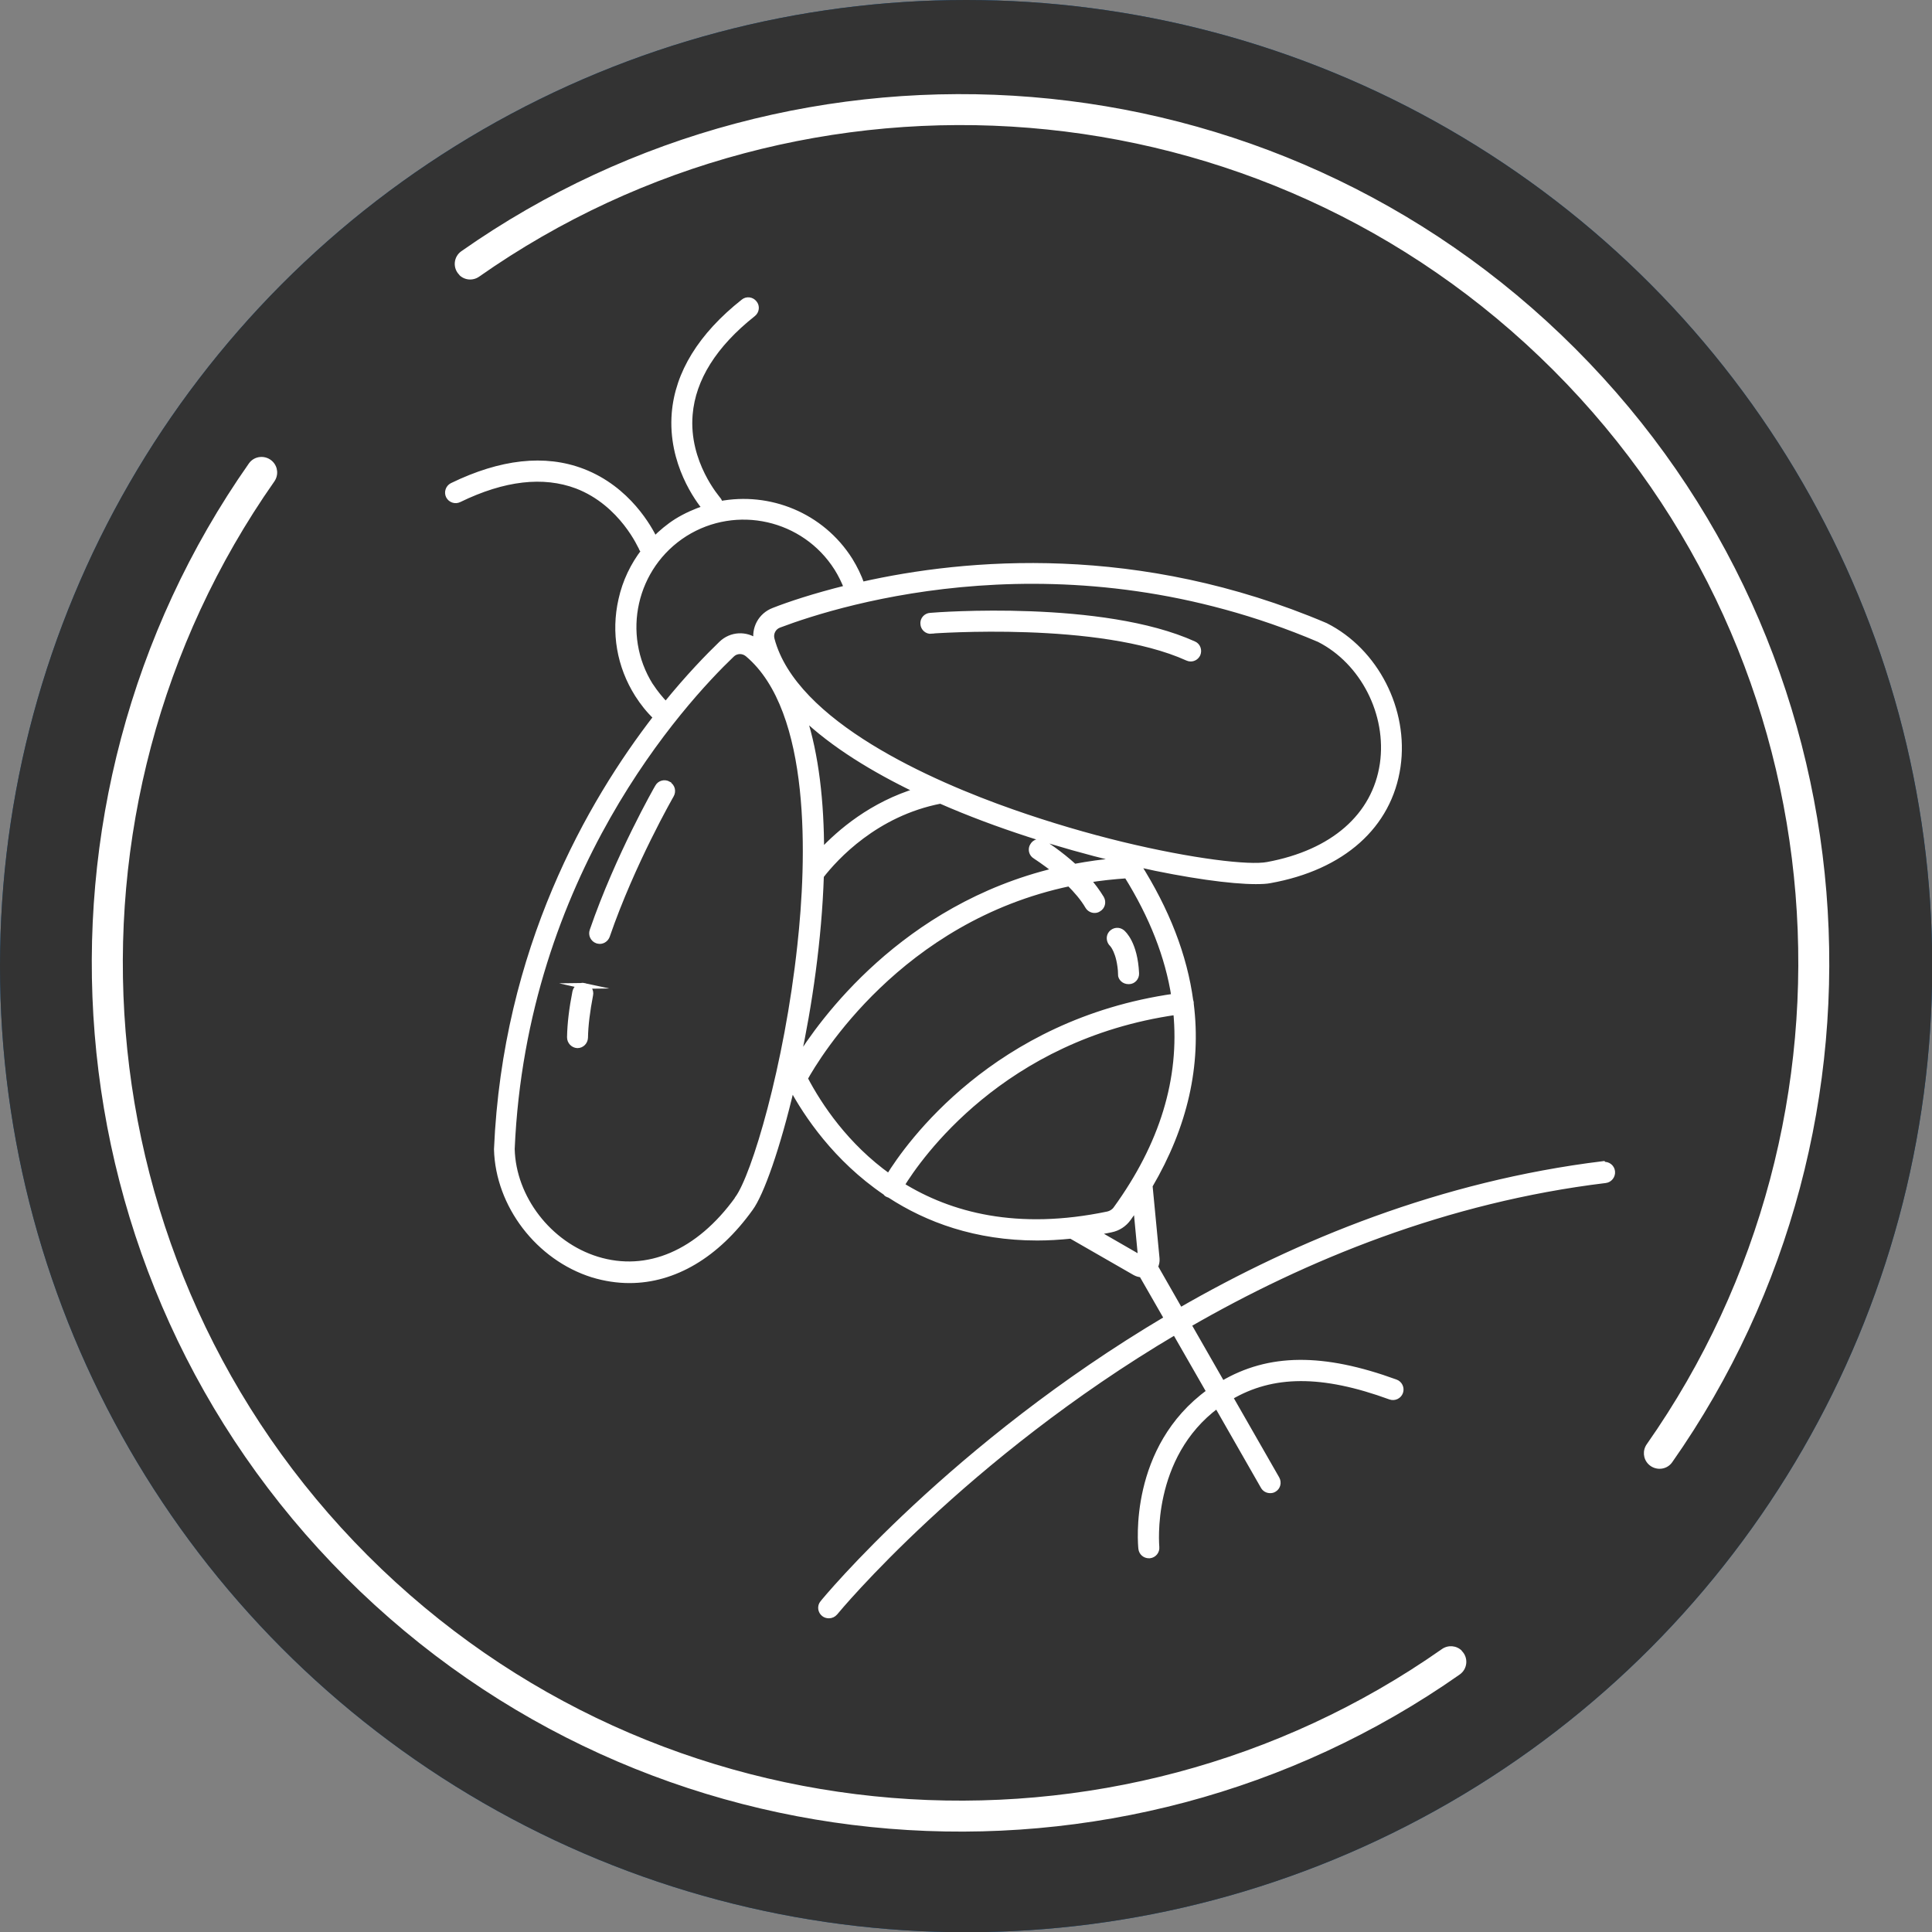 <?xml version="1.0" encoding="UTF-8"?>
<svg id="Layer_1" data-name="Layer 1" xmlns="http://www.w3.org/2000/svg" viewBox="0 0 83.05 83.05">
  <rect x="0" y="0" width="83.05" height="83.05" fill="#808080" stroke="none"/>
  <defs>
    <style>
      .cls-1 {
        fill: #333;
      }

      .cls-2, .cls-3 {
        fill: #fff;
      }

      .cls-3 {
        stroke: #fff;
        stroke-miterlimit: 10;
        stroke-width: .25px;
      }

      .cls-4 {
        fill: #0d5798;
      }
    </style>
  </defs>
  <circle class="cls-4" cx="41.53" cy="41.53" r="41.53"/>
  <g>
    <path class="cls-2" d="M19.74,11.82c.23.23.59.26.86.07,14.05-9.86,33.62-8.53,46.17,4.02s13.88,32.12,4.02,46.17c-.19.27-.16.63.07.86h0c.29.29.78.26,1.02-.08,10.23-14.57,8.84-34.87-4.17-47.88C54.7,1.96,34.4.57,19.83,10.8c-.34.24-.38.73-.08,1.02h0Z"/>
    <path class="cls-2" d="M62.84,70.96c-.23-.23-.59-.26-.86-.07-14.05,9.86-33.62,8.53-46.17-4.02C3.27,54.32,1.93,34.75,11.79,20.7c.19-.27.16-.63-.07-.86h0c-.29-.29-.78-.26-1.02.08C.47,34.5,1.86,54.8,14.87,67.81c13.01,13.01,33.31,14.4,47.88,4.17.34-.24.38-.73.08-1.02h0Z"/>
  </g>
  <circle class="cls-1" cx="41.53" cy="41.53" r="41.53"/>
  <g>
    <path class="cls-2" d="M19.74,11.82c.23.23.59.26.86.07,14.05-9.86,33.62-8.53,46.17,4.02s13.88,32.12,4.02,46.17c-.19.27-.16.63.07.86h0c.29.29.78.26,1.02-.08,10.23-14.57,8.84-34.87-4.17-47.88C54.7,1.96,34.4.57,19.83,10.8c-.34.24-.38.73-.08,1.02h0Z"/>
    <path class="cls-2" d="M62.84,70.96c-.23-.23-.59-.26-.86-.07-14.05,9.86-33.62,8.53-46.17-4.02C3.27,54.32,1.93,34.75,11.79,20.7c.19-.27.16-.63-.07-.86h0c-.29-.29-.78-.26-1.02.08C.47,34.5,1.86,54.8,14.87,67.81c13.01,13.01,33.31,14.4,47.88,4.17.34-.24.38-.73.08-1.02h0Z"/>
  </g>
  <g>
    <path class="cls-3" d="M40.04,27.11c.07,0,7.23-.54,11.01,1.17.04.02.09.03.13.03.13,0,.24-.07.3-.19.07-.17,0-.36-.16-.43-3.93-1.78-11.03-1.25-11.33-1.22-.18.01-.32.17-.3.35.01.18.17.32.35.3Z"/>
    <path class="cls-3" d="M25.12,42.38c-.18-.04-.35.08-.39.26-.14.71-.22,1.36-.23,1.95,0,.18.14.33.32.34h0c.18,0,.32-.14.33-.32.01-.55.09-1.16.22-1.84.04-.18-.08-.35-.26-.39Z"/>
    <path class="cls-3" d="M28.73,33.71c-.16-.09-.36-.04-.45.12-.02.03-1.71,2.98-2.81,6.18-.06.17.03.36.2.42.04.01.07.02.11.02.14,0,.26-.09.31-.22,1.08-3.14,2.75-6.04,2.76-6.06.09-.16.04-.36-.12-.45Z"/>
    <path class="cls-3" d="M48.18,41.87c0,.18.15.31.33.31,0,0,.01,0,.02,0,.18,0,.32-.16.31-.34-.06-1.28-.55-1.71-.61-1.76-.14-.11-.33-.09-.45.04-.12.13-.1.34.03.46,0,0,.33.32.38,1.29Z"/>
    <path class="cls-3" d="M68.91,50.04c-6.94.85-13.1,3.37-18.18,6.3l-1.08-1.89c.06-.11.08-.23.07-.35l-.3-3.13c1.51-2.57,2.1-5.18,1.77-7.82,0-.02,0-.04,0-.06,0-.02-.01-.04-.02-.06-.26-1.94-1.02-3.9-2.27-5.87,0,0-.01-.02-.02-.02,0,0,0,0,0,0,2.2.49,4.05.74,5.1.74.26,0,.46-.01.61-.04,3.12-.56,5.12-2.35,5.49-4.89.35-2.42-.94-4.96-3.1-6.05-8.04-3.42-15.43-2.78-19.94-1.76-.13-.37-.3-.72-.51-1.06-1.22-1.93-3.47-2.82-5.59-2.41,0-.07-.03-.14-.08-.2-.01-.02-1.39-1.57-1.21-3.66.13-1.53,1.04-2.99,2.72-4.32.14-.11.17-.32.05-.46-.11-.14-.32-.17-.46-.05-1.83,1.45-2.82,3.07-2.96,4.79-.17,2.14,1.03,3.73,1.32,4.08-.42.14-.83.32-1.22.56-.35.22-.67.49-.96.78-.22-.46-1.14-2.17-3.1-2.92-1.62-.62-3.5-.41-5.6.61-.16.08-.23.28-.15.44.08.16.28.23.44.15,1.93-.94,3.63-1.13,5.07-.59,1.96.75,2.77,2.66,2.78,2.67.02.06.07.11.11.14-.47.61-.81,1.32-.98,2.09-.32,1.41-.07,2.85.7,4.07.23.36.49.69.8.98-2.84,3.67-6.48,9.98-6.85,18.57.06,2.4,1.79,4.66,4.12,5.39.53.16,1.06.24,1.58.24,1.91,0,3.74-1.07,5.19-3.09.46-.62,1.17-2.61,1.78-5.22.64,1.19,1.91,3.09,4.03,4.53.03.04.06.07.11.09.03.01.05.02.08.03,1.61,1.05,3.7,1.83,6.34,1.83.47,0,.95-.03,1.45-.08l2.75,1.58c.09.05.19.08.29.08l1.09,1.9c-9.19,5.44-14.72,12.12-14.8,12.23-.12.14-.09.35.05.46.06.05.14.07.21.07.1,0,.19-.04.26-.12.08-.1,5.54-6.7,14.62-12.07l1.48,2.58c-3.35,2.42-2.95,6.56-2.93,6.74.02.17.16.29.33.29.01,0,.02,0,.03,0,.18-.02.31-.18.29-.36,0-.04-.37-3.89,2.61-6.09l1.99,3.48c.06.11.17.17.29.17.06,0,.11-.01.16-.04.16-.09.21-.29.12-.45l-2.01-3.51c1.83-1.08,3.97-1.09,6.9-.02.17.06.36-.03.42-.2.06-.17-.03-.36-.2-.42-3.13-1.14-5.44-1.12-7.45.07l-1.46-2.55c5.01-2.89,11.08-5.38,17.93-6.21.18-.02.31-.19.29-.37-.02-.18-.18-.31-.37-.29ZM46.18,37.26c-.66-.6-1.28-.99-1.33-1.02-.15-.1-.36-.05-.45.11-.1.15-.05.36.11.45,0,0,.39.25.87.63-6.54,1.57-10.06,6.48-11.11,8.19.52-2.42.93-5.24,1.02-7.97.62-.8,2.35-2.69,5.14-3.23,2.46,1.08,5.15,1.91,7.53,2.49.02.03.04.06.07.1-.64.05-1.25.14-1.84.25ZM35.3,36.63c0-2.14-.22-4.17-.77-5.85,1.27,1.22,3.01,2.29,4.93,3.21-1.97.59-3.36,1.78-4.16,2.64ZM56.71,27.48c1.89.96,3.04,3.21,2.73,5.36-.33,2.24-2.13,3.82-4.96,4.34-.79.15-3.24-.14-6.26-.87,0,0,0,0,0,0-1.48-.36-3.1-.83-4.72-1.4-3.45-1.21-9.37-3.79-10.33-7.43-.07-.26.07-.53.32-.62,2.7-1.02,12.36-4,23.22.62ZM27.96,29.48c-1.39-2.21-.73-5.14,1.48-6.54,2.21-1.39,5.14-.73,6.54,1.48.17.27.31.56.43.86-1.41.35-2.49.71-3.15.97-.55.21-.85.77-.73,1.34-.46-.35-1.1-.32-1.52.09-.54.52-1.4,1.4-2.39,2.62-.24-.25-.46-.52-.65-.81ZM31.71,51.54c-1.68,2.33-3.88,3.27-6.05,2.6-2.07-.64-3.61-2.65-3.66-4.75.51-11.82,7.36-19.25,9.45-21.25.19-.19.49-.2.7-.02,2.88,2.43,2.65,8.89,2.25,12.52-.56,5.2-1.97,9.92-2.69,10.89ZM34.59,46.37c.54-.98,4.08-6.86,11.38-8.4.3.3.59.63.8.99.06.1.17.16.28.16.06,0,.11-.01.17-.05.16-.09.21-.29.12-.45-.17-.28-.37-.55-.59-.8.54-.09,1.11-.15,1.69-.19,1.09,1.75,1.77,3.48,2.04,5.21-7.71,1.1-11.45,6.4-12.27,7.74-1.85-1.32-2.99-3.03-3.61-4.21ZM38.75,50.95c.72-1.18,4.31-6.38,11.81-7.45.28,2.88-.58,5.71-2.59,8.48-.08.11-.21.19-.34.22-3.91.82-6.8.04-8.88-1.25ZM47.1,52.97c.22-.04.44-.07.66-.12.3-.06.56-.23.74-.48.12-.16.23-.33.34-.49l.21,2.22-1.96-1.13Z"/>
  </g>
</svg>